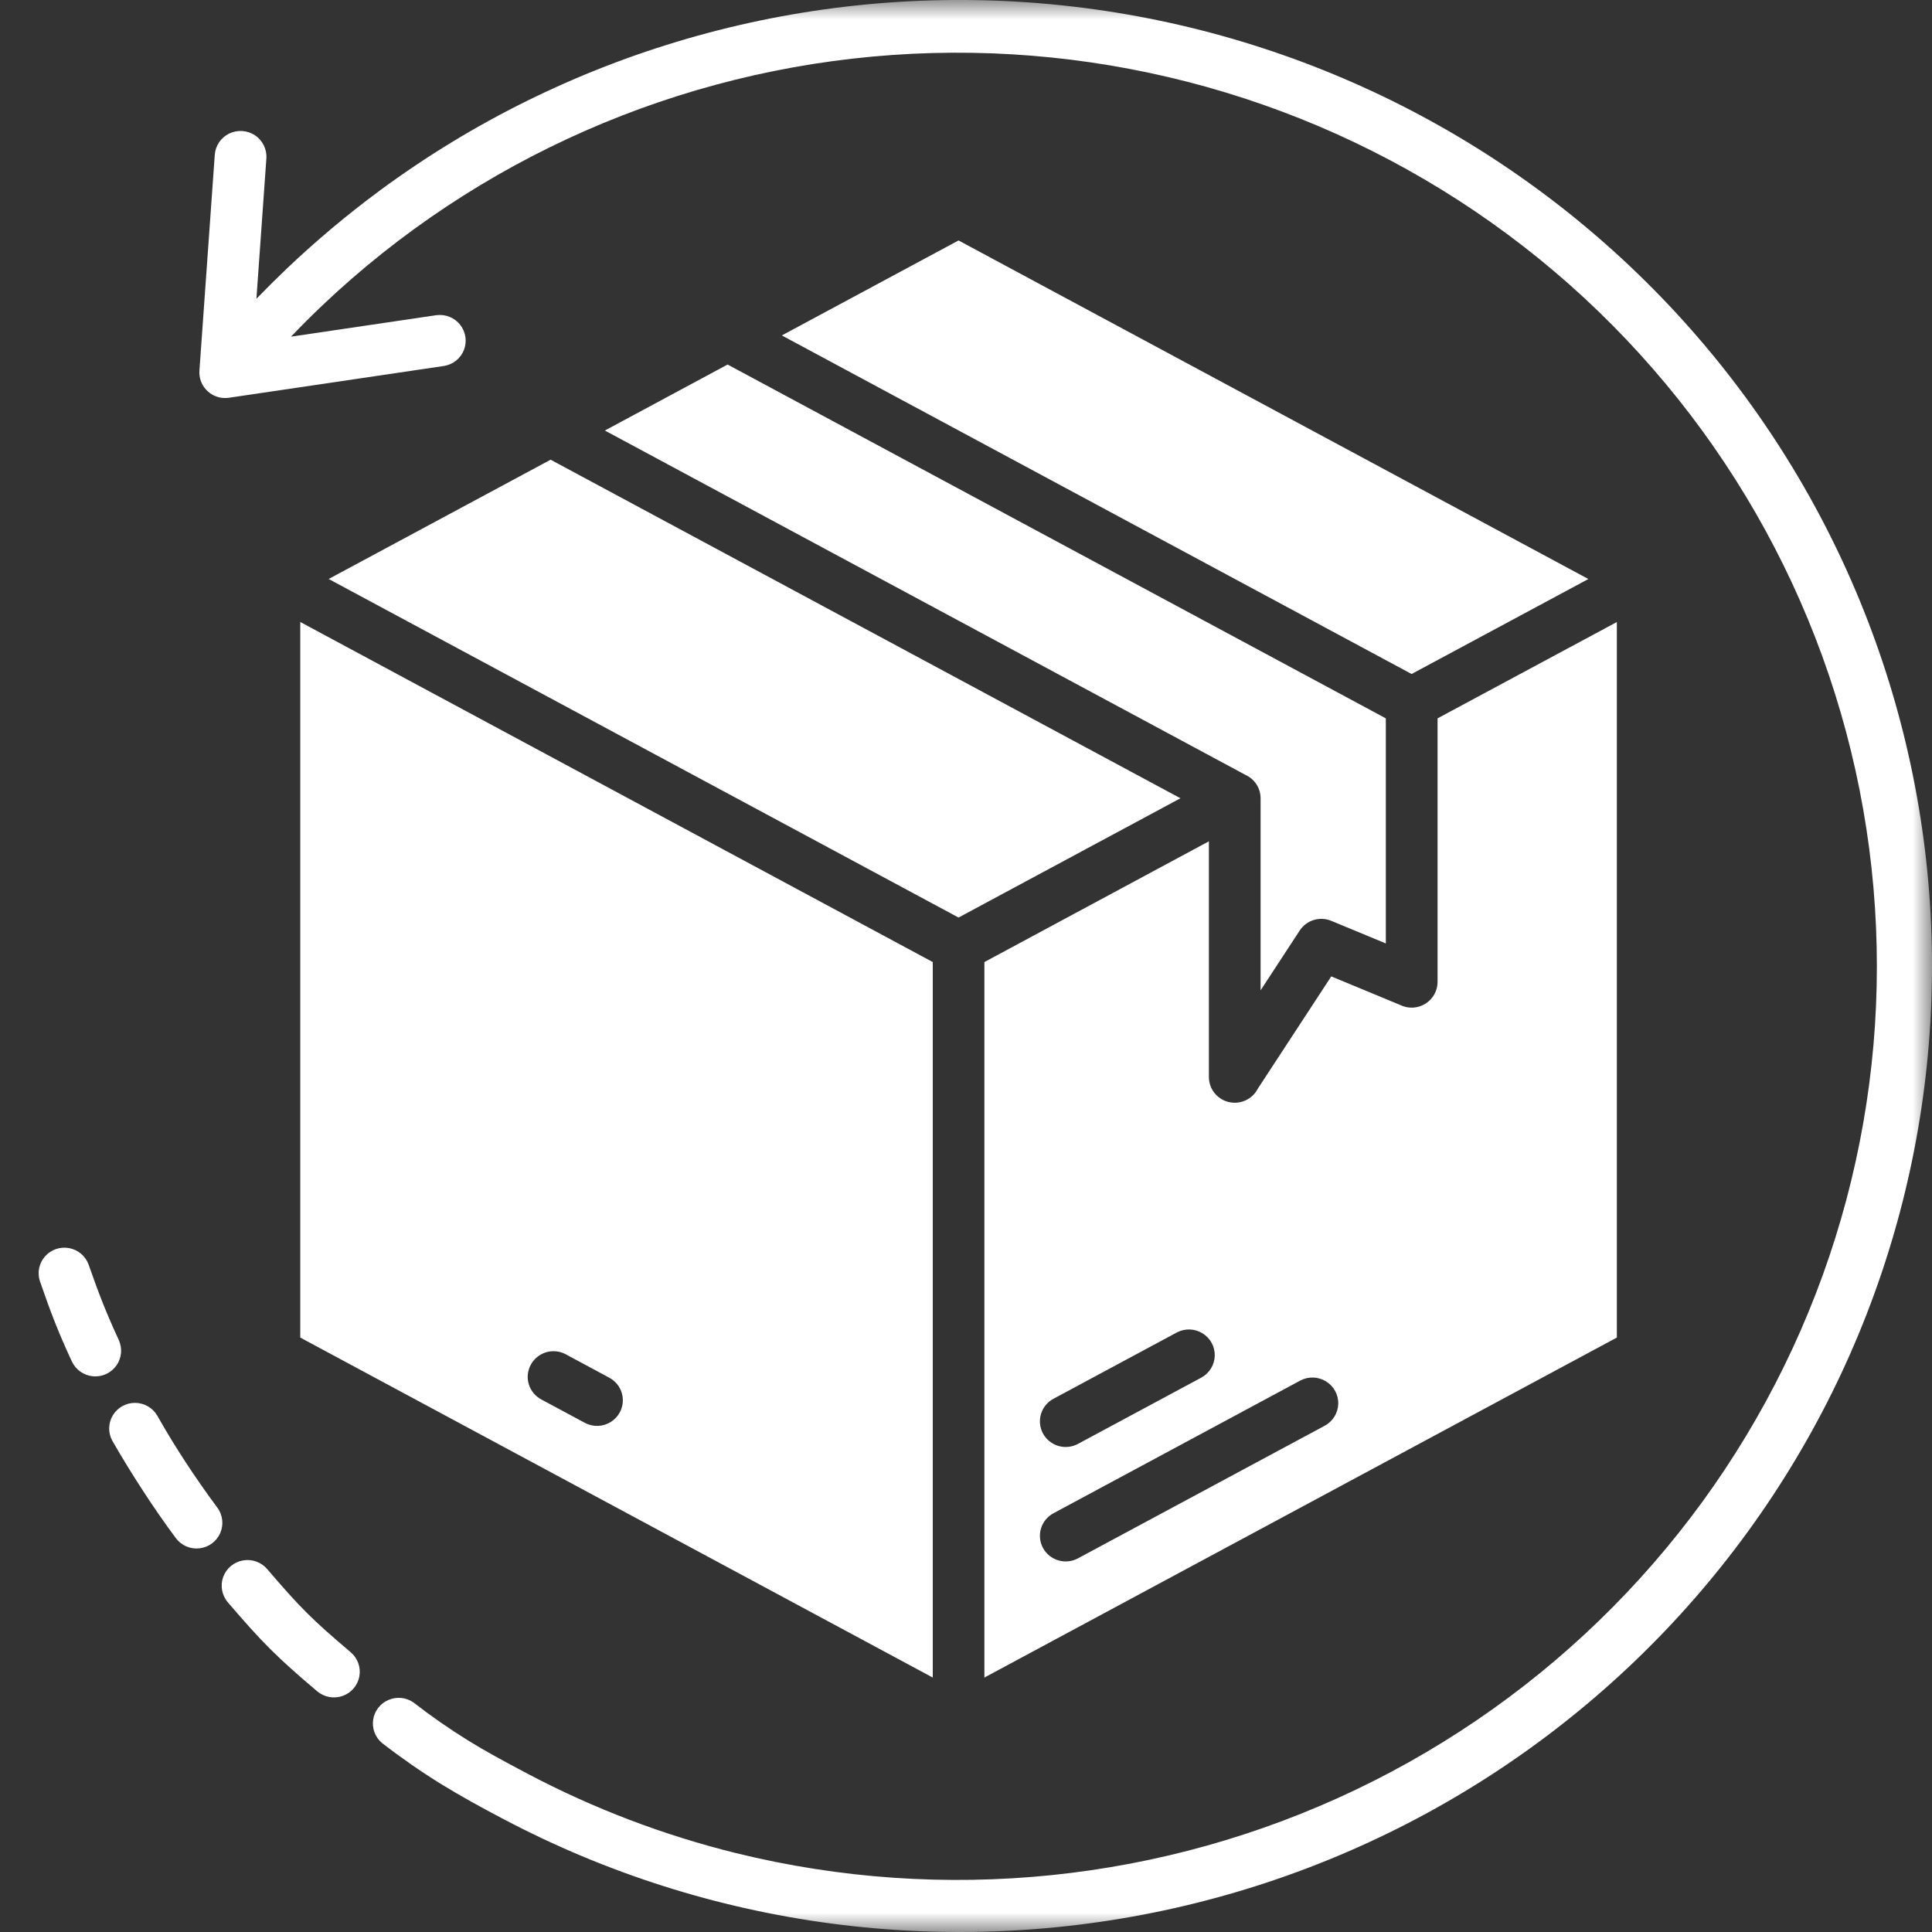 <?xml version="1.0" encoding="UTF-8"?>
<svg width="50px" height="50px" viewBox="0 0 50 50" version="1.1" xmlns="http://www.w3.org/2000/svg" xmlns:xlink="http://www.w3.org/1999/xlink">
    <rect x="0" y="0" width="50" height="50" fill="#333333" stroke="none"/>
    <title>noun-bag-2059876</title>
    <defs>
        <rect id="path-1" x="0" y="0" width="50" height="50"></rect>
    </defs>
    <g id="Page-2" stroke="none" stroke-width="1" fill="none" fill-rule="evenodd">
        <g id="noun-bag-2059876">
            <mask id="mask-2" fill="white">
                <use xlink:href="#path-1"></use>
            </mask>
            <g id="Mask"></g>
            <g id="noun-return-5725963" mask="url(#mask-2)" fill="#FFFFFF" fill-rule="nonzero">
                <g transform="translate(1, 0)" id="Shape">
                    <path d="M13.015,36.221 C12.857,36.138 12.739,35.997 12.686,35.827 C12.634,35.658 12.652,35.475 12.737,35.319 C12.821,35.162 12.965,35.047 13.136,34.996 C13.307,34.946 13.492,34.966 13.648,35.052 L14.774,35.658 C14.982,35.771 15.113,35.986 15.119,36.221 C15.126,36.456 15.006,36.677 14.805,36.802 C14.604,36.926 14.352,36.936 14.142,36.826 L13.015,36.221 L13.015,36.221 Z M8.32,28.984 L8.32,33.303 C8.321,33.43 8.357,33.555 8.427,33.662 C8.496,33.769 8.595,33.855 8.711,33.908 L11.596,35.457 C11.807,35.569 12.061,35.561 12.264,35.437 C12.467,35.312 12.588,35.089 12.581,34.852 C12.574,34.615 12.44,34.4 12.23,34.288 L9.659,32.906 L9.659,28.984 C9.653,28.751 9.524,28.538 9.319,28.423 C9.115,28.308 8.865,28.308 8.66,28.423 C8.456,28.538 8.327,28.751 8.32,28.984 L8.32,28.984 Z M23.14,43.415 L23.14,24.898 L6.771,16.097 L6.771,34.616 L23.14,43.415 L23.14,43.415 Z M13.25,11.897 L29.55,20.659 L23.807,23.746 L7.506,14.984 L13.25,11.897 Z M35.534,17.444 L19.234,8.681 L23.807,6.223 L40.107,14.985 L35.534,17.442 L35.534,17.444 Z M31.543,28.192 C31.448,28.366 31.279,28.489 31.083,28.527 C30.888,28.565 30.685,28.514 30.531,28.388 C30.376,28.263 30.287,28.075 30.286,27.877 L30.286,21.773 L24.476,24.898 L24.476,43.415 L40.844,34.616 L40.844,16.098 L36.204,18.591 L36.204,25.413 C36.204,25.643 36.084,25.856 35.888,25.977 C35.692,26.099 35.447,26.111 35.24,26.01 L33.453,25.269 L31.542,28.19 L31.543,28.192 Z M26.903,40.327 C26.747,40.413 26.563,40.433 26.392,40.383 C26.221,40.333 26.077,40.217 25.992,40.061 C25.908,39.905 25.89,39.722 25.942,39.552 C25.994,39.383 26.113,39.241 26.271,39.159 L32.649,35.73 C32.86,35.617 33.114,35.625 33.317,35.75 C33.52,35.875 33.641,36.097 33.634,36.334 C33.626,36.571 33.492,36.787 33.282,36.899 L26.903,40.327 Z M26.903,37.365 C26.747,37.451 26.563,37.471 26.392,37.421 C26.221,37.371 26.077,37.255 25.992,37.099 C25.908,36.942 25.89,36.759 25.942,36.59 C25.994,36.42 26.113,36.279 26.271,36.196 L29.46,34.482 L29.46,34.482 C29.67,34.373 29.922,34.382 30.123,34.507 C30.324,34.631 30.444,34.852 30.438,35.087 C30.431,35.323 30.3,35.537 30.093,35.651 L26.903,37.365 Z M2.073,34.679 C2.173,34.894 2.15,35.146 2.012,35.34 C1.875,35.533 1.644,35.64 1.406,35.618 C1.168,35.596 0.96,35.45 0.86,35.235 C0.685,34.857 0.545,34.535 0.415,34.205 C0.297,33.905 0.176,33.572 0.032,33.155 L0.032,33.155 C-0.04,32.933 0.011,32.689 0.166,32.514 C0.322,32.339 0.558,32.258 0.789,32.301 C1.02,32.344 1.211,32.505 1.292,32.724 C1.414,33.074 1.527,33.384 1.659,33.72 C1.781,34.025 1.911,34.326 2.073,34.677 L2.073,34.679 Z M4.625,39.019 L4.626,39.019 C4.767,39.21 4.794,39.462 4.698,39.679 C4.602,39.896 4.397,40.045 4.16,40.071 C3.923,40.097 3.69,39.995 3.549,39.804 C3.255,39.408 2.97,38.997 2.694,38.571 C2.417,38.146 2.156,37.719 1.909,37.291 C1.794,37.085 1.798,36.834 1.918,36.632 C2.039,36.429 2.259,36.305 2.495,36.306 C2.732,36.307 2.951,36.433 3.07,36.636 C3.305,37.051 3.551,37.456 3.81,37.85 C4.069,38.245 4.341,38.635 4.626,39.02 L4.625,39.019 Z M8.074,42.759 C8.257,42.912 8.343,43.15 8.3,43.384 C8.258,43.617 8.093,43.81 7.869,43.89 C7.644,43.97 7.394,43.926 7.211,43.772 C6.692,43.334 6.337,43.018 5.993,42.676 C5.65,42.334 5.336,41.981 4.895,41.466 L4.895,41.466 C4.741,41.285 4.696,41.035 4.776,40.812 C4.857,40.589 5.052,40.426 5.287,40.384 C5.522,40.342 5.762,40.428 5.916,40.609 C6.338,41.102 6.634,41.435 6.941,41.741 C7.248,42.046 7.58,42.34 8.075,42.759 L8.074,42.759 Z M10.304,8.155 L6.531,8.713 C6.797,8.435 7.068,8.164 7.346,7.9 C11.352,4.103 16.567,1.812 22.09,1.423 C27.614,1.034 33.101,2.571 37.607,5.768 C42.113,8.966 45.356,13.624 46.777,18.942 C48.197,24.259 47.708,29.902 45.391,34.899 C43.075,39.896 39.077,43.934 34.087,46.318 C29.097,48.701 23.425,49.282 18.051,47.959 C16.175,47.496 14.363,46.806 12.656,45.905 C12.037,45.578 11.549,45.314 11.115,45.044 C10.625,44.74 10.152,44.411 9.697,44.057 C9.507,43.927 9.264,43.904 9.053,43.995 C8.841,44.085 8.692,44.278 8.658,44.504 C8.623,44.73 8.709,44.958 8.884,45.107 C9.376,45.488 9.887,45.844 10.417,46.172 C10.928,46.486 11.423,46.758 12.031,47.079 L12.031,47.078 C17.359,49.89 23.526,50.707 29.409,49.379 C35.292,48.052 40.499,44.669 44.082,39.846 C47.665,35.024 49.384,29.084 48.928,23.108 C48.471,17.131 45.869,11.517 41.594,7.288 C37.32,3.058 31.659,0.495 25.641,0.064 C19.624,-0.366 13.651,1.366 8.812,4.944 C7.978,5.562 7.183,6.229 6.431,6.943 C6.16,7.202 5.895,7.465 5.636,7.732 L5.894,4.097 C5.909,3.86 5.796,3.632 5.597,3.501 C5.398,3.369 5.143,3.353 4.929,3.458 C4.715,3.563 4.573,3.774 4.558,4.011 L4.163,9.565 C4.157,9.621 4.158,9.678 4.166,9.733 C4.192,9.908 4.286,10.065 4.429,10.17 C4.571,10.275 4.749,10.32 4.925,10.294 L10.498,9.47 L10.498,9.47 C10.729,9.43 10.922,9.273 11.007,9.056 C11.091,8.838 11.055,8.592 10.911,8.408 C10.767,8.224 10.537,8.128 10.304,8.156 L10.304,8.155 Z M34.865,18.591 L34.865,24.416 L33.453,23.831 C33.309,23.771 33.148,23.764 33,23.809 C32.851,23.855 32.722,23.951 32.637,24.081 L31.624,25.63 L31.624,20.658 C31.624,20.531 31.587,20.406 31.517,20.299 C31.448,20.192 31.349,20.107 31.232,20.054 L14.654,11.142 L17.83,9.434 L34.865,18.591 Z"></path>
                </g>
            </g>
        </g>
    </g>
</svg>